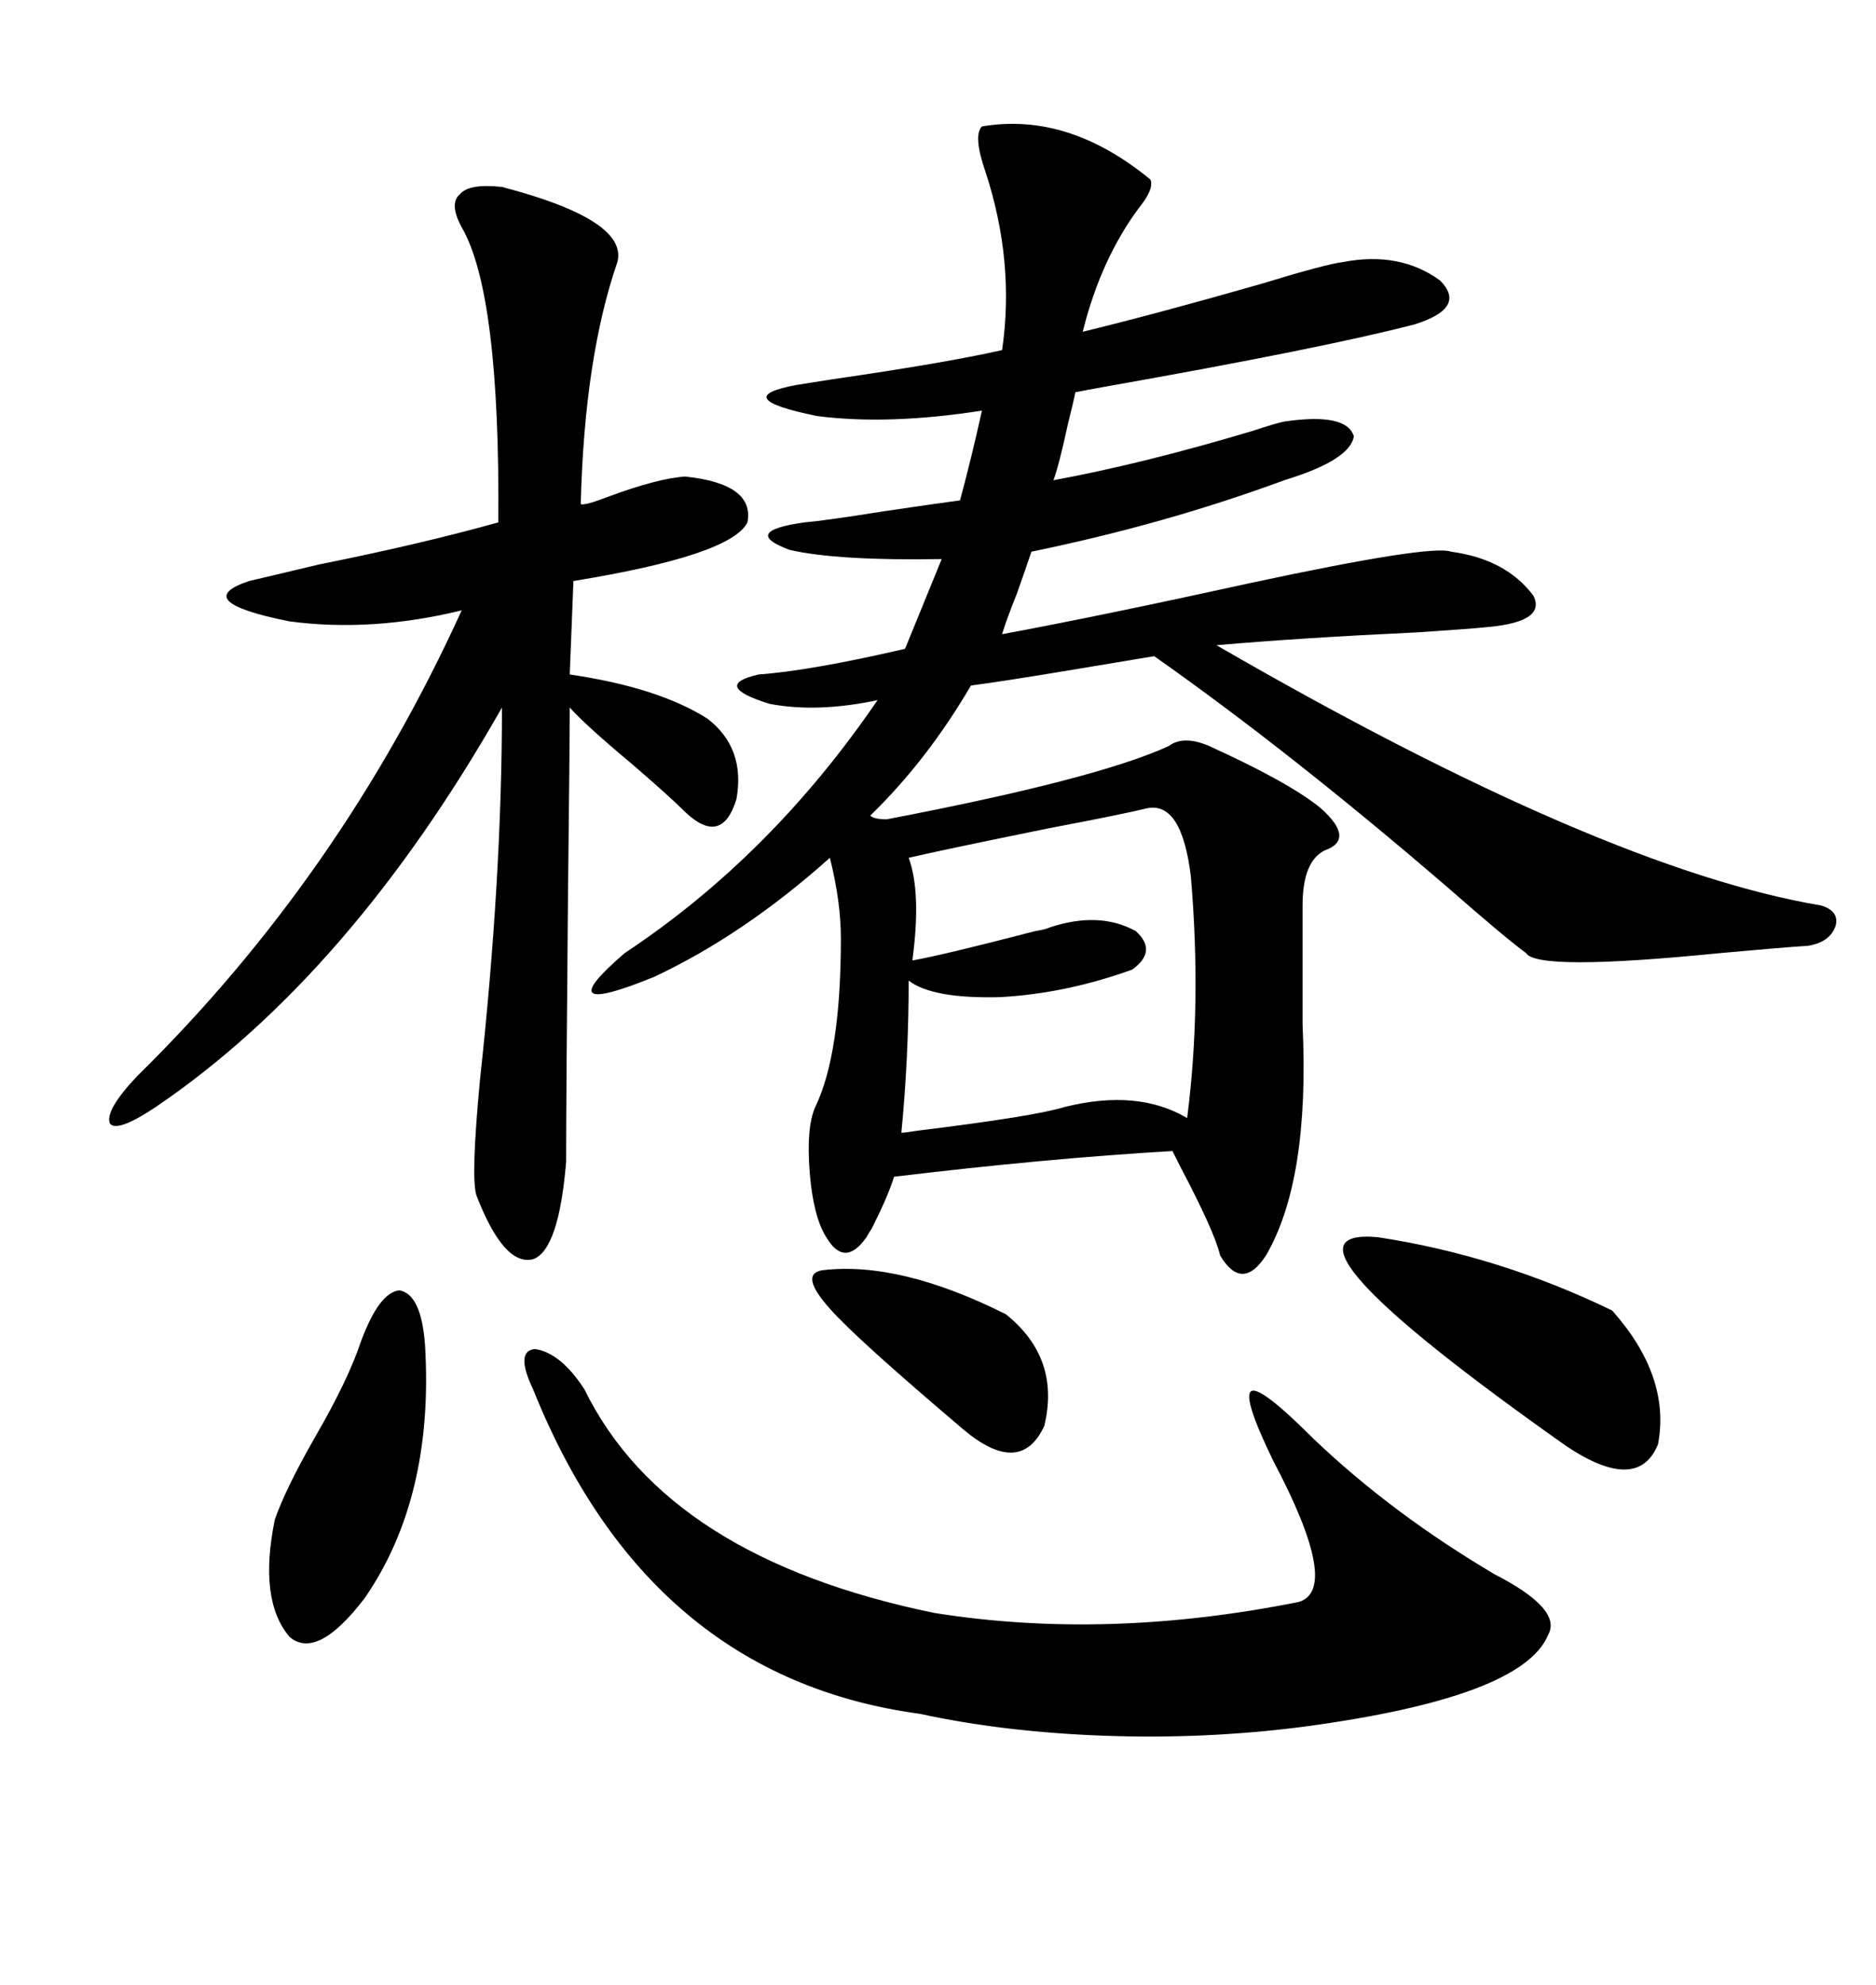 <svg xmlns="http://www.w3.org/2000/svg" xmlns:xlink="http://www.w3.org/1999/xlink" width="300" height="317.285"><path d="M157.03 20.21L157.03 20.21Q170.80 17.87 183.98 28.71L183.98 28.71Q184.57 30.18 182.23 33.11L182.23 33.11Q176.07 41.31 173.14 53.03L173.14 53.03Q185.16 50.10 201.56 45.41L201.56 45.41Q212.11 42.19 214.75 41.89L214.75 41.89Q223.83 40.14 230.27 44.82L230.27 44.82Q234.67 49.22 226.17 51.86L226.17 51.86Q211.52 55.66 176.66 61.82L176.66 61.82Q173.44 62.40 171.97 62.70L171.97 62.70Q171.68 64.16 170.80 67.68L170.80 67.68Q169.34 74.41 168.46 76.76L168.46 76.76Q182.81 74.12 200.39 68.85L200.39 68.85Q203.91 67.68 205.37 67.38L205.37 67.38Q215.33 65.92 216.50 69.73L216.50 69.73Q215.92 73.54 205.37 76.76L205.37 76.76Q186.33 83.79 164.94 88.18L164.94 88.18Q164.06 90.82 162.60 94.92L162.60 94.92Q160.84 99.32 160.25 101.37L160.25 101.37Q176.07 98.44 200.10 93.16L200.10 93.16Q228.81 87.01 232.03 88.18L232.03 88.18Q240.82 89.36 245.21 95.21L245.21 95.21Q247.27 99.32 238.18 100.20L238.18 100.20Q235.55 100.49 226.76 101.07L226.76 101.07Q208.01 101.95 194.53 103.13L194.53 103.13Q256.35 138.87 291.21 144.73L291.21 144.73Q294.14 145.61 293.55 147.95L293.55 147.95Q292.68 150.59 289.16 151.17L289.16 151.17Q284.77 151.46 275.10 152.34L275.10 152.34Q245.80 155.27 244.04 152.34L244.04 152.34Q240.82 150 231.45 141.80L231.45 141.80Q206.25 120.12 184.57 104.88L184.57 104.88Q181.05 105.47 172.27 106.93L172.27 106.93Q159.96 108.98 155.27 109.57L155.27 109.57Q148.24 121.58 139.16 130.37L139.16 130.37Q139.75 130.96 141.80 130.96L141.80 130.96Q175.49 124.51 186.91 119.24L186.91 119.24Q189.26 117.48 193.36 119.24L193.36 119.24Q206.25 125.10 211.23 129.20L211.23 129.20Q216.80 134.18 211.82 135.94L211.82 135.94Q208.30 137.70 208.30 144.73L208.30 144.73L208.30 163.77Q209.47 188.67 202.44 200.68L202.44 200.68Q198.63 206.54 195.12 200.68L195.12 200.68Q194.24 196.88 188.67 186.33L188.67 186.33Q187.79 184.57 187.50 183.98L187.50 183.98Q167.29 185.16 142.97 188.09L142.97 188.09Q142.09 191.02 139.45 196.29L139.45 196.29Q138.87 197.17 138.57 197.75L138.57 197.75Q135.06 202.73 132.13 197.75L132.13 197.75Q130.08 194.53 129.49 187.50L129.49 187.50Q128.91 180.18 130.37 176.95L130.37 176.95Q134.47 168.46 134.47 150L134.47 150Q134.47 144.14 132.71 137.11L132.71 137.11Q118.95 149.41 104.59 156.15L104.59 156.15Q87.30 163.18 99.90 152.34L99.90 152.34Q123.34 136.82 140.33 111.91L140.33 111.91Q130.66 113.96 123.05 112.50L123.05 112.50Q113.67 109.57 121.29 107.81L121.29 107.81Q129.49 107.23 144.73 103.71L144.73 103.71L150.59 89.36Q133.89 89.65 126.27 87.89L126.27 87.89Q118.36 84.96 128.61 83.50L128.61 83.50Q132.13 83.20 141.21 81.74L141.21 81.74Q149.12 80.57 153.52 79.98L153.52 79.98Q155.27 73.54 157.03 65.63L157.03 65.63Q142.09 67.97 130.66 66.50L130.66 66.50Q116.31 63.57 127.44 61.52L127.44 61.52Q129.20 61.23 133.01 60.64L133.01 60.64Q151.17 58.01 160.25 55.96L160.25 55.96Q162.30 41.89 157.62 27.54L157.62 27.54Q155.57 21.68 157.03 20.21ZM80.27 29.88L80.27 29.88Q100.49 35.16 98.73 41.89L98.73 41.89Q93.46 57.13 92.87 80.57L92.87 80.57Q93.46 80.86 97.27 79.39L97.27 79.39Q105.18 76.46 109.57 76.17L109.57 76.17Q120.70 77.34 119.53 83.50L119.53 83.50Q116.89 88.77 91.70 92.87L91.70 92.87L91.11 107.81Q105.18 109.86 113.09 114.84L113.09 114.84Q119.24 119.53 117.77 127.73L117.77 127.73Q115.43 135.35 109.57 129.79L109.57 129.79Q106.93 127.15 100.78 121.88L100.78 121.88Q93.75 116.02 91.11 113.09L91.11 113.09Q91.11 118.65 90.82 144.14L90.82 144.14Q90.53 176.66 90.53 185.74L90.53 185.74Q89.36 199.80 85.25 201.27L85.25 201.27Q80.57 202.44 76.17 191.02L76.17 191.02Q75.29 188.09 76.76 172.56L76.76 172.56Q80.27 140.33 80.27 113.09L80.27 113.09Q55.96 155.86 24.90 176.95L24.90 176.95Q18.75 181.05 17.58 179.59L17.58 179.59Q16.70 177.54 21.97 171.97L21.97 171.97Q54.49 140.04 73.83 97.56L73.83 97.56Q59.47 101.07 46.29 99.32L46.29 99.32Q30.18 96.09 39.84 92.87L39.84 92.87Q43.65 91.99 50.98 90.23L50.98 90.23Q67.09 87.01 79.69 83.50L79.69 83.50Q79.98 46.88 73.83 36.33L73.83 36.33Q71.78 32.52 73.54 31.05L73.54 31.05Q75 29.30 80.27 29.88ZM85.25 222.07L85.25 222.07Q82.32 215.92 85.55 215.63L85.55 215.63Q89.65 216.21 93.46 222.07L93.46 222.07Q106.64 249.02 149.41 257.81L149.41 257.81Q176.95 262.21 207.71 256.05L207.71 256.05Q214.45 254.00 203.61 233.50L203.61 233.50Q198.63 223.24 200.10 222.36L200.10 222.36Q201.56 221.48 210.06 229.98L210.06 229.98Q222.66 241.99 239.06 251.66L239.06 251.66Q249.90 257.23 247.56 261.33L247.56 261.33Q243.46 271.29 208.59 275.98L208.59 275.98Q192.77 278.03 176.66 277.44L176.66 277.44Q160.55 276.86 147.07 273.93L147.07 273.93Q103.71 268.07 85.25 222.07ZM183.40 129.20L183.40 129.20Q179.88 130.08 167.58 132.42L167.58 132.42Q150.29 135.94 145.31 137.11L145.31 137.11Q147.36 142.68 145.90 153.52L145.90 153.52Q150.88 152.64 165.53 148.83L165.53 148.83Q167.29 148.54 167.87 148.24L167.87 148.24Q175.78 145.61 181.64 148.83L181.64 148.83Q185.16 152.05 181.05 154.98L181.05 154.98Q170.51 158.79 159.96 159.38L159.96 159.38Q149.12 159.67 145.31 156.74L145.31 156.74Q145.31 169.04 144.14 181.05L144.14 181.05Q144.73 181.05 146.48 180.76L146.48 180.76Q165.53 178.42 170.21 176.95L170.21 176.95Q181.93 174.02 189.84 178.71L189.84 178.71Q192.19 160.55 190.43 140.04L190.43 140.04Q188.96 128.03 183.40 129.20ZM220.31 197.75L220.31 197.75Q239.65 200.68 257.81 209.47L257.81 209.47Q267.19 220.02 265.14 230.86L265.14 230.86Q261.91 238.77 250.49 231.15L250.49 231.15Q200.68 196.00 220.31 197.75ZM57.71 214.45L57.71 214.45Q60.64 206.54 63.87 206.25L63.87 206.25Q67.38 206.84 67.97 215.04L67.97 215.04Q69.43 239.36 58.30 255.47L58.30 255.47Q50.68 265.43 46.29 261.62L46.29 261.62Q41.31 255.76 43.95 242.87L43.95 242.87Q45.70 237.89 50.39 229.69L50.39 229.69Q55.66 220.61 57.71 214.45ZM131.54 203.03L131.54 203.03Q143.85 201.56 160.84 210.06L160.84 210.06Q169.63 217.09 166.99 227.93L166.99 227.93Q163.18 236.13 154.10 228.52L154.10 228.52Q136.82 213.87 132.71 209.18L132.71 209.18Q127.73 203.61 131.54 203.03Z"/></svg>